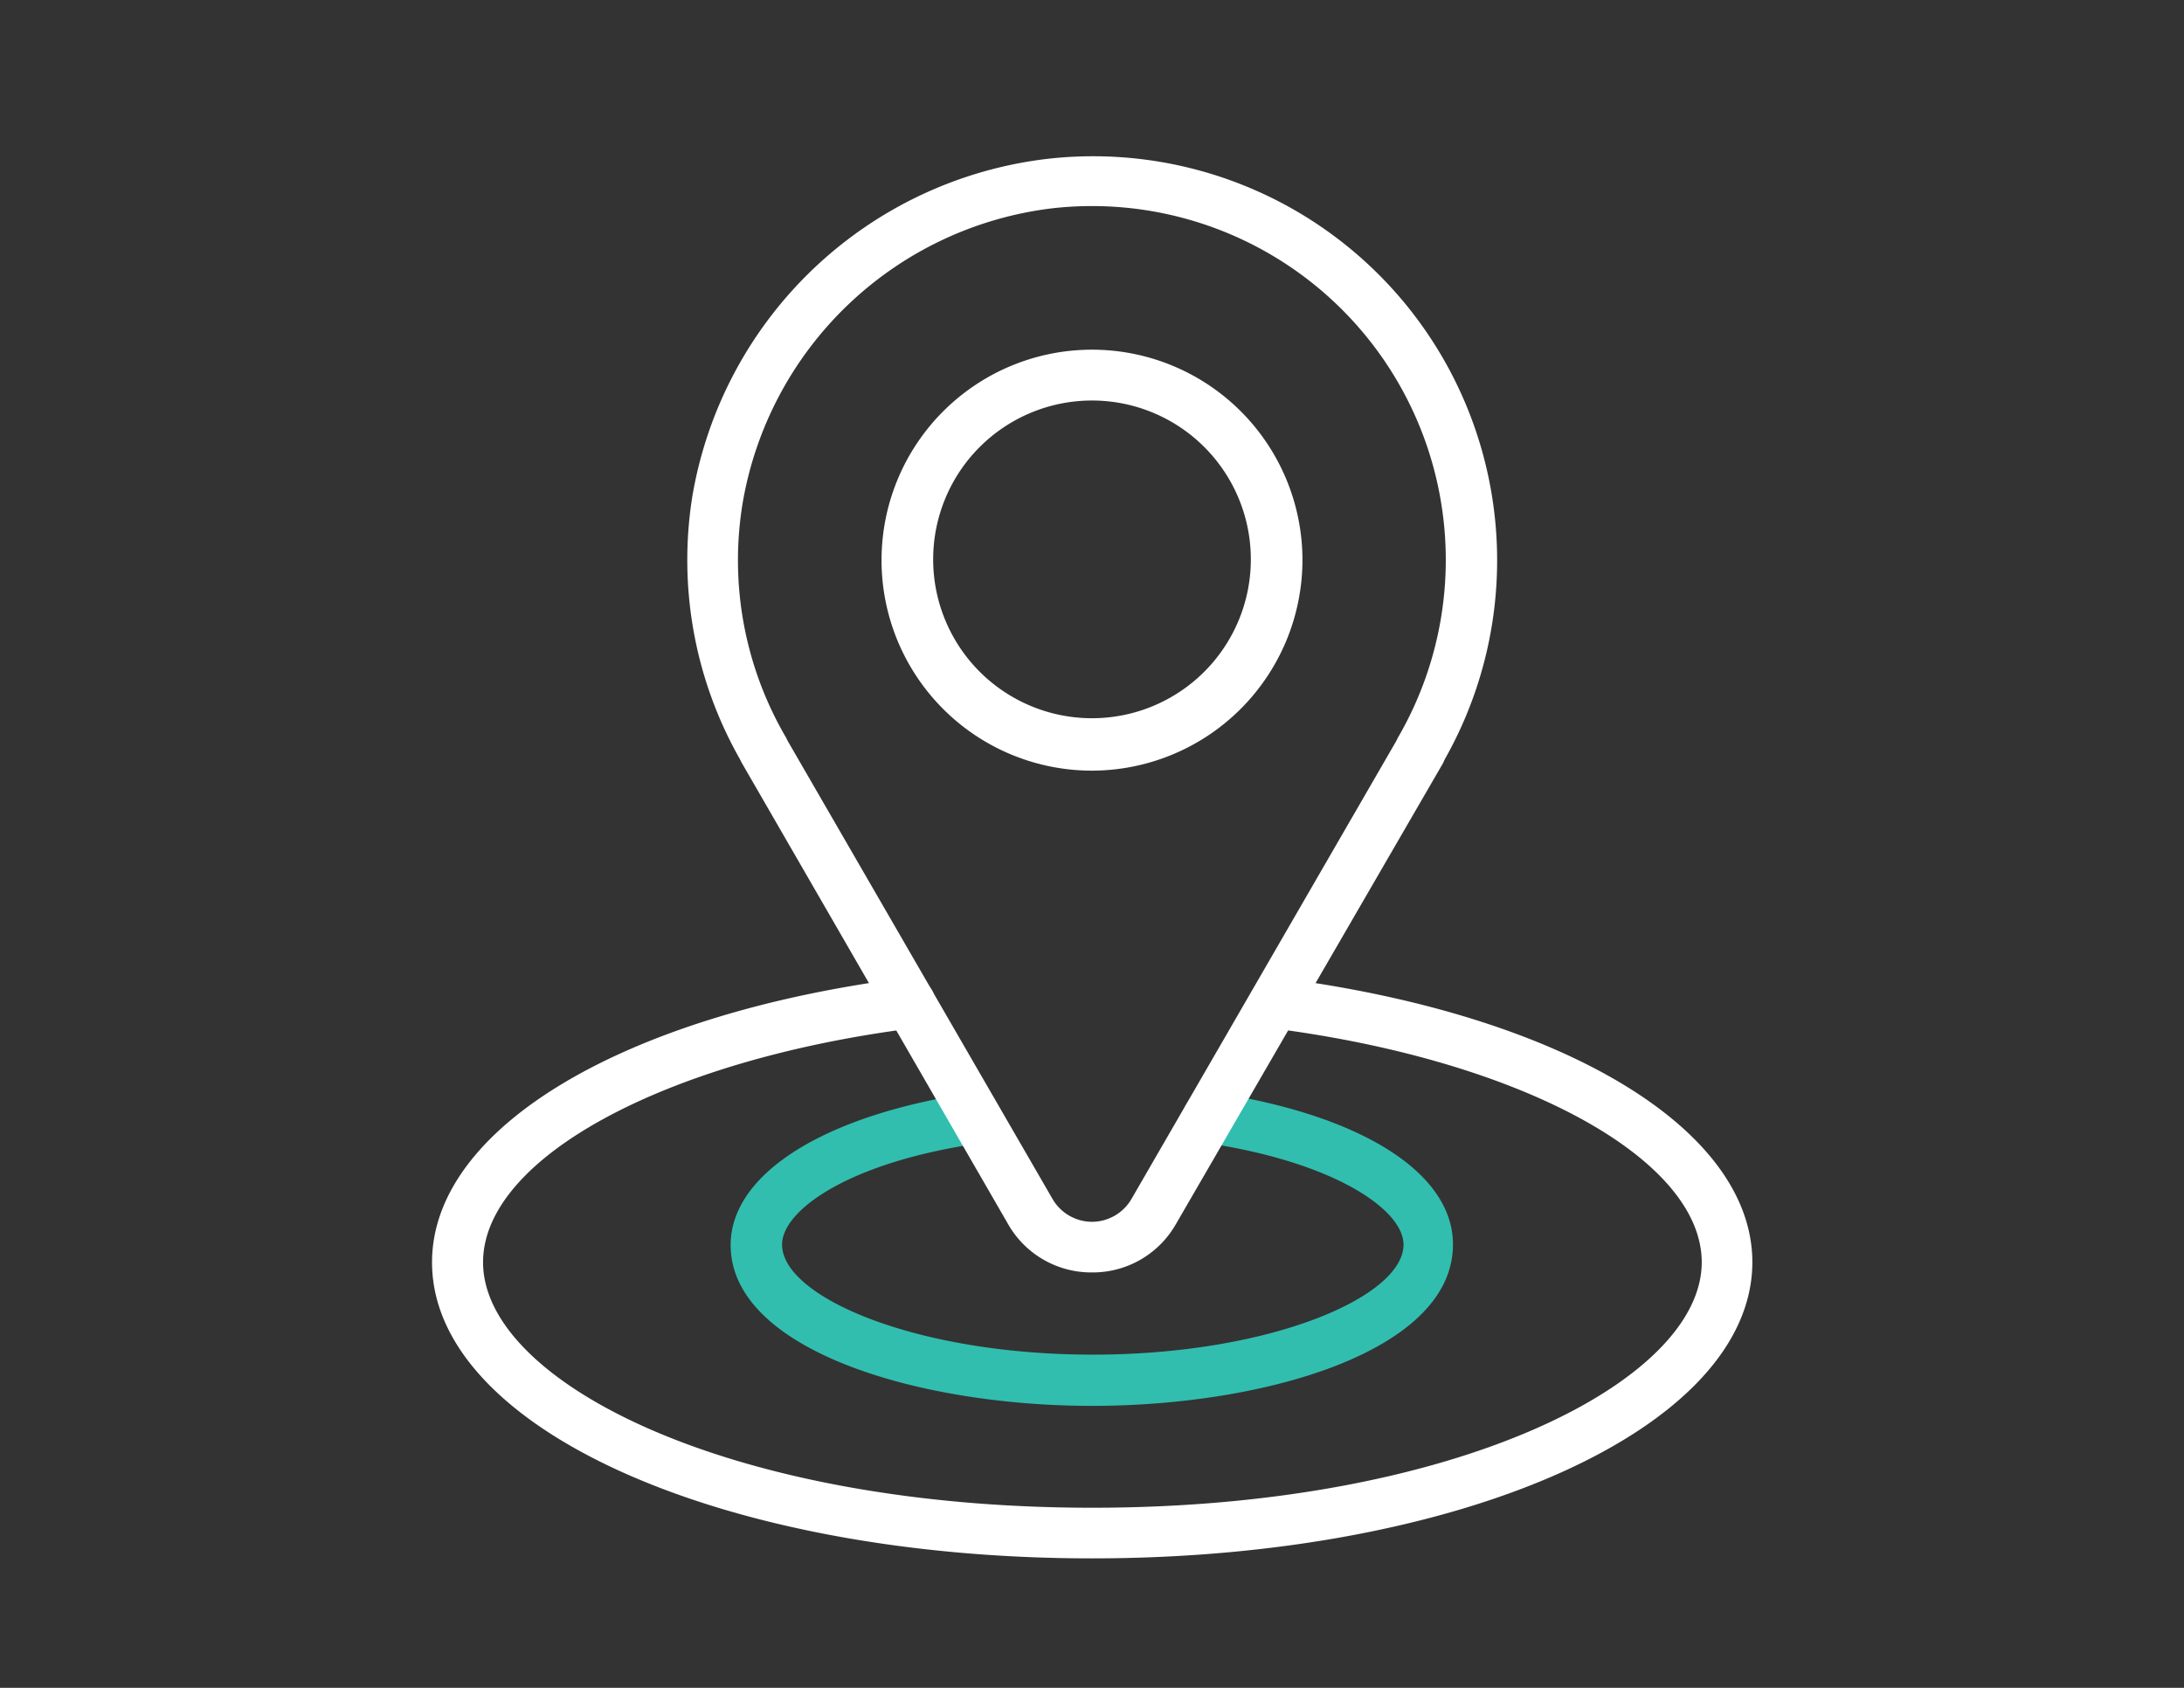 <svg id="Icons" xmlns="http://www.w3.org/2000/svg" viewBox="0 0 110 85"><rect x="0" y="0" width="110" height="85" fill="#333333" stroke="none"/><defs><style>.cls-1{fill:#fff;}.cls-2{fill:#31beaf;}</style></defs><path class="cls-1" d="M55,78.48c-18.64,0-33.24-6.55-33.24-14.91,0-6.74,9.6-12.5,23.9-14.33A1.28,1.28,0,0,1,46,51.78c-12.55,1.6-21.67,6.56-21.67,11.79,0,6,12.33,12.36,30.69,12.36s30.69-6.39,30.69-12.36c0-5.23-9.12-10.19-21.67-11.79a1.28,1.28,0,0,1,.32-2.54c14.3,1.83,23.9,7.59,23.9,14.33C88.24,71.93,73.64,78.48,55,78.48Z"/><path class="cls-2" d="M55,70.8c-8.82,0-18.2-2.84-18.2-8.1,0-3.45,4.37-6.34,11.4-7.54a1.28,1.28,0,0,1,1.47,1.05,1.27,1.27,0,0,1-1,1.47c-6.09,1-9.28,3.31-9.28,5,0,2.62,6.7,5.54,15.65,5.54s15.65-2.92,15.65-5.54c0-1.77-3.51-4.17-10-5.13A1.28,1.28,0,1,1,61,55c7.51,1.11,12.18,4.05,12.18,7.66C73.2,68,63.82,70.8,55,70.8Z"/><path class="cls-1" d="M55,64.08h0a4.82,4.82,0,0,1-4.23-2.44L37.35,38.4l-.09-.18A20.31,20.31,0,0,1,34.87,25,20.58,20.58,0,0,1,52.75,8a20.35,20.35,0,0,1,20,30.27,1.42,1.42,0,0,1-.08.18L59.23,61.64A4.82,4.82,0,0,1,55,64.08ZM39.66,37.29,53,60.36a2.31,2.31,0,0,0,2,1.17h0a2.31,2.31,0,0,0,2-1.17L70.34,37.29a1.51,1.51,0,0,1,.09-.18A17.82,17.82,0,0,0,53,10.49,18,18,0,0,0,37.4,25.36a17.68,17.68,0,0,0,2.17,11.75A1.51,1.51,0,0,1,39.66,37.29Z"/><path class="cls-1" d="M55,38.81a10.6,10.6,0,1,1,10.6-10.6A10.62,10.62,0,0,1,55,38.81Zm0-18.64a8,8,0,1,0,8,8A8,8,0,0,0,55,20.17Z"/></svg>